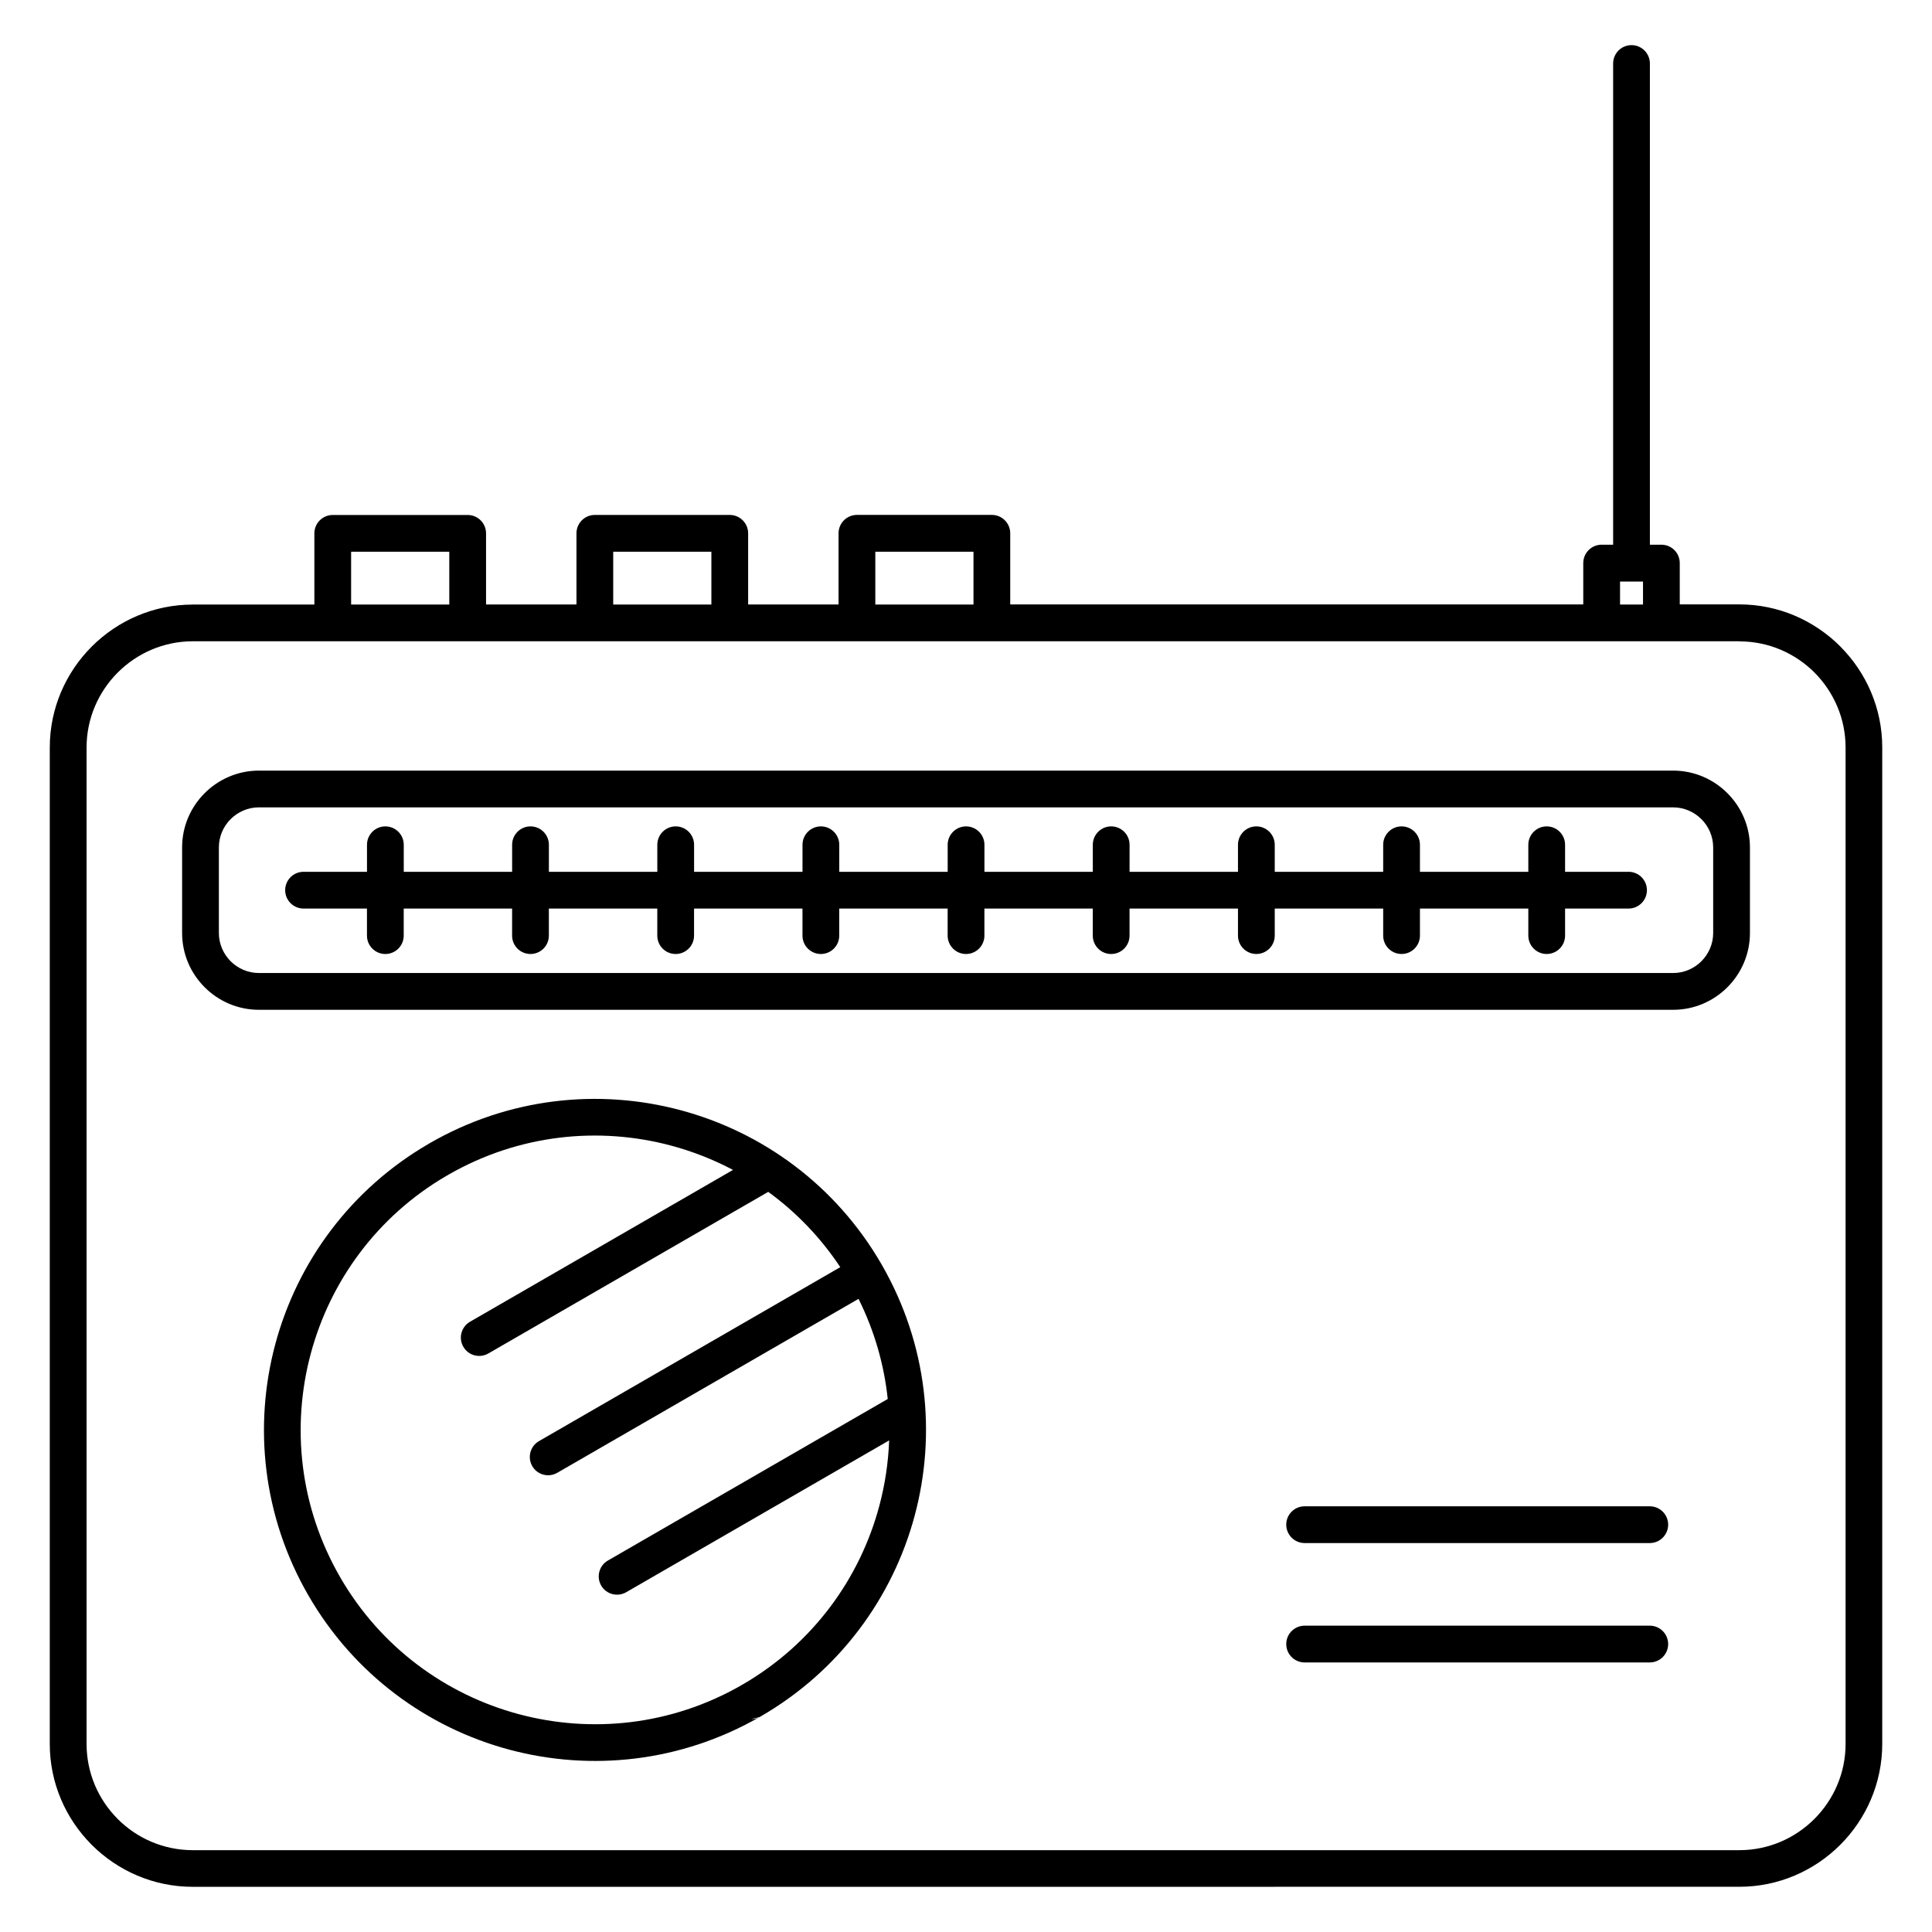 <?xml version="1.0" encoding="UTF-8"?>
<!-- Uploaded to: SVG Repo, www.svgrepo.com, Generator: SVG Repo Mixer Tools -->
<svg fill="#000000" width="800px" height="800px" version="1.1" viewBox="144 144 512 512" xmlns="http://www.w3.org/2000/svg">
 <path d="m195.07 304.21h32.242v-18.863c0-2.691 2.184-4.871 4.871-4.871h35.754c2.688 0 4.871 2.18 4.871 4.871v18.852h23.961v-18.863c0-2.691 2.184-4.871 4.871-4.871h35.754c2.688 0 4.871 2.18 4.871 4.871v18.855h23.961v-18.863c0-2.691 2.184-4.871 4.871-4.871h35.754c2.688 0 4.871 2.18 4.871 4.871v18.852h151.86v-10.957c0-2.691 2.184-4.871 4.871-4.871h3.043v-127.52c0-2.691 2.184-4.871 4.871-4.871s4.871 2.184 4.871 4.871v127.52h3.043c2.688 0 4.871 2.18 4.871 4.871v10.949h15.789c10.406 0 19.875 4.269 26.738 11.125l0.078 0.09c6.812 6.856 11.055 16.297 11.055 26.668v264.08c0 10.422-4.266 19.898-11.125 26.758-6.863 6.863-16.336 11.125-26.758 11.125l-409.88 0.008c-10.398 0-19.871-4.262-26.738-11.125l-0.086-0.09c-6.809-6.844-11.035-16.277-11.035-26.629v-264.08c0-10.422 4.262-19.895 11.125-26.758 6.856-6.856 16.336-11.125 26.758-11.125zm41.98 0h26.016v-13.992h-26.016zm69.457 0h26.016v-13.992h-26.016zm69.461 0h26.016v-13.992h-26.016zm197.36 0h6.086v-6.09h-6.086zm31.617 9.738h-409.86c-7.734 0-14.77 3.172-19.871 8.27-5.098 5.098-8.27 12.137-8.27 19.871v264.08c0 7.711 3.133 14.723 8.184 19.805l0.078 0.09c5.086 5.09 12.125 8.25 19.871 8.25h409.88c7.734 0 14.773-3.168 19.871-8.27 5.098-5.098 8.27-12.137 8.27-19.871v-264.08c0-7.691-3.133-14.688-8.164-19.781l-0.086-0.09c-5.098-5.086-12.137-8.25-19.871-8.25zm-392.34 34.273h374.8c5.602 0 10.691 2.293 14.371 5.977 3.684 3.684 5.977 8.77 5.977 14.371v22.691c0 5.602-2.293 10.695-5.977 14.375-3.684 3.684-8.77 5.973-14.371 5.973h-374.8c-5.602 0-10.691-2.293-14.371-5.977-3.684-3.684-5.973-8.77-5.973-14.371v-22.691c0-5.602 2.289-10.691 5.973-14.371 3.684-3.684 8.77-5.977 14.371-5.977zm41.266 9.738h-41.266c-2.906 0-5.562 1.199-7.484 3.121-1.918 1.918-3.117 4.574-3.117 7.484v22.691c0 2.914 1.199 5.566 3.117 7.484 1.922 1.926 4.578 3.121 7.484 3.121h374.8c2.914 0 5.566-1.199 7.484-3.117 1.922-1.926 3.121-4.578 3.121-7.488v-22.688c0-2.906-1.199-5.562-3.121-7.484-1.922-1.926-4.578-3.121-7.484-3.121h-41.262zm-29.426 26.82c-2.688 0-4.871-2.184-4.871-4.871 0-2.691 2.184-4.871 4.871-4.871h16.812v-7.164c0-2.688 2.184-4.871 4.871-4.871s4.871 2.18 4.871 4.871v7.164h28.719v-7.164c0-2.688 2.184-4.871 4.871-4.871s4.871 2.18 4.871 4.871v7.164h28.734v-7.164c0-2.688 2.18-4.871 4.871-4.871 2.688 0 4.871 2.18 4.871 4.871v7.164h28.734v-7.164c0-2.688 2.184-4.871 4.871-4.871s4.871 2.18 4.871 4.871v7.164h28.73v-7.164c0-2.688 2.184-4.871 4.871-4.871s4.871 2.18 4.871 4.871v7.164h28.719v-7.164c0-2.688 2.18-4.871 4.871-4.871 2.688 0 4.871 2.18 4.871 4.871v7.164h28.73v-7.164c0-2.688 2.184-4.871 4.871-4.871s4.871 2.18 4.871 4.871v7.164h28.738v-7.164c0-2.688 2.18-4.871 4.871-4.871 2.688 0 4.871 2.18 4.871 4.871v7.164h28.719v-7.164c0-2.688 2.184-4.871 4.871-4.871s4.871 2.18 4.871 4.871v7.164h16.82c2.688 0 4.871 2.18 4.871 4.871s-2.184 4.871-4.871 4.871h-16.82v7.168c0 2.691-2.184 4.871-4.871 4.871s-4.871-2.18-4.871-4.871v-7.168h-28.719v7.168c0 2.691-2.184 4.871-4.871 4.871s-4.871-2.18-4.871-4.871v-7.168h-28.738v7.168c0 2.691-2.184 4.871-4.871 4.871s-4.871-2.18-4.871-4.871v-7.168l-28.738 0.004v7.168c0 2.691-2.18 4.871-4.871 4.871-2.688 0-4.871-2.18-4.871-4.871v-7.168h-28.719v7.168c0 2.691-2.184 4.871-4.871 4.871s-4.871-2.18-4.871-4.871v-7.168h-28.73v7.168c0 2.691-2.18 4.871-4.871 4.871-2.688 0-4.871-2.18-4.871-4.871v-7.168h-28.734v7.168c0 2.691-2.184 4.871-4.871 4.871s-4.871-2.18-4.871-4.871v-7.168h-28.734v7.168c0 2.691-2.184 4.871-4.871 4.871s-4.871-2.18-4.871-4.871v-7.168h-28.719v7.168c0 2.691-2.184 4.871-4.871 4.871s-4.871-2.18-4.871-4.871v-7.168zm38.496 70.477c-0.211 0.148-0.434 0.27-0.652 0.367-18.43 10.777-30.809 27.984-35.941 47.141-5.164 19.281-2.981 40.547 7.781 59.184v0.004c10.758 18.641 28.078 31.156 47.363 36.324 19.195 5.137 40.348 3 58.93-7.637 0.172-0.117 0.363-0.238 0.551-0.32 18.477-10.777 30.906-28.012 36.039-47.188 1.52-5.668 2.402-11.508 2.621-17.406l-69.703 40.242c-2.316 1.328-5.289 0.527-6.617-1.789-1.328-2.316-0.535-5.289 1.785-6.617l74.16-42.812c-0.945-9.023-3.492-18.004-7.738-26.535l-79.855 46.105c-2.316 1.328-5.289 0.527-6.617-1.789s-0.527-5.289 1.789-6.617l79.844-46.098c-5.258-7.938-11.762-14.625-19.09-19.957l-74.168 42.824c-2.316 1.344-5.293 0.551-6.637-1.766-1.344-2.316-0.551-5.293 1.77-6.637l69.699-40.242c-5.211-2.754-10.711-4.91-16.375-6.43-19.199-5.144-40.352-2.996-58.926 7.637zm-5.125-8.262c20.98-12.113 44.891-14.582 66.562-8.777 21.668 5.805 41.148 19.895 53.254 40.867l0.133 0.238c11.996 20.922 14.426 44.734 8.641 66.324-5.805 21.668-19.895 41.148-40.867 53.254l-0.211 0.117c-20.934 12.004-44.754 14.441-66.355 8.66-21.66-5.805-41.129-19.895-53.246-40.875v0.004c-12.113-20.98-14.578-44.887-8.777-66.566 5.805-21.66 19.891-41.133 40.883-53.25zm87.512 152.04c-0.707 0.363-1.465 0.543-2.223 0.535zm235.88-55.848c2.688 0 4.871 2.18 4.871 4.871 0 2.688-2.184 4.871-4.871 4.871h-91.469c-2.688 0-4.871-2.18-4.871-4.871 0-2.691 2.184-4.871 4.871-4.871zm0 31.637c2.688 0 4.871 2.184 4.871 4.871 0 2.691-2.184 4.871-4.871 4.871h-91.469c-2.688 0-4.871-2.18-4.871-4.871 0-2.688 2.184-4.871 4.871-4.871zm-4.711-276.7h-0.254" fill-rule="evenodd"/>
</svg>